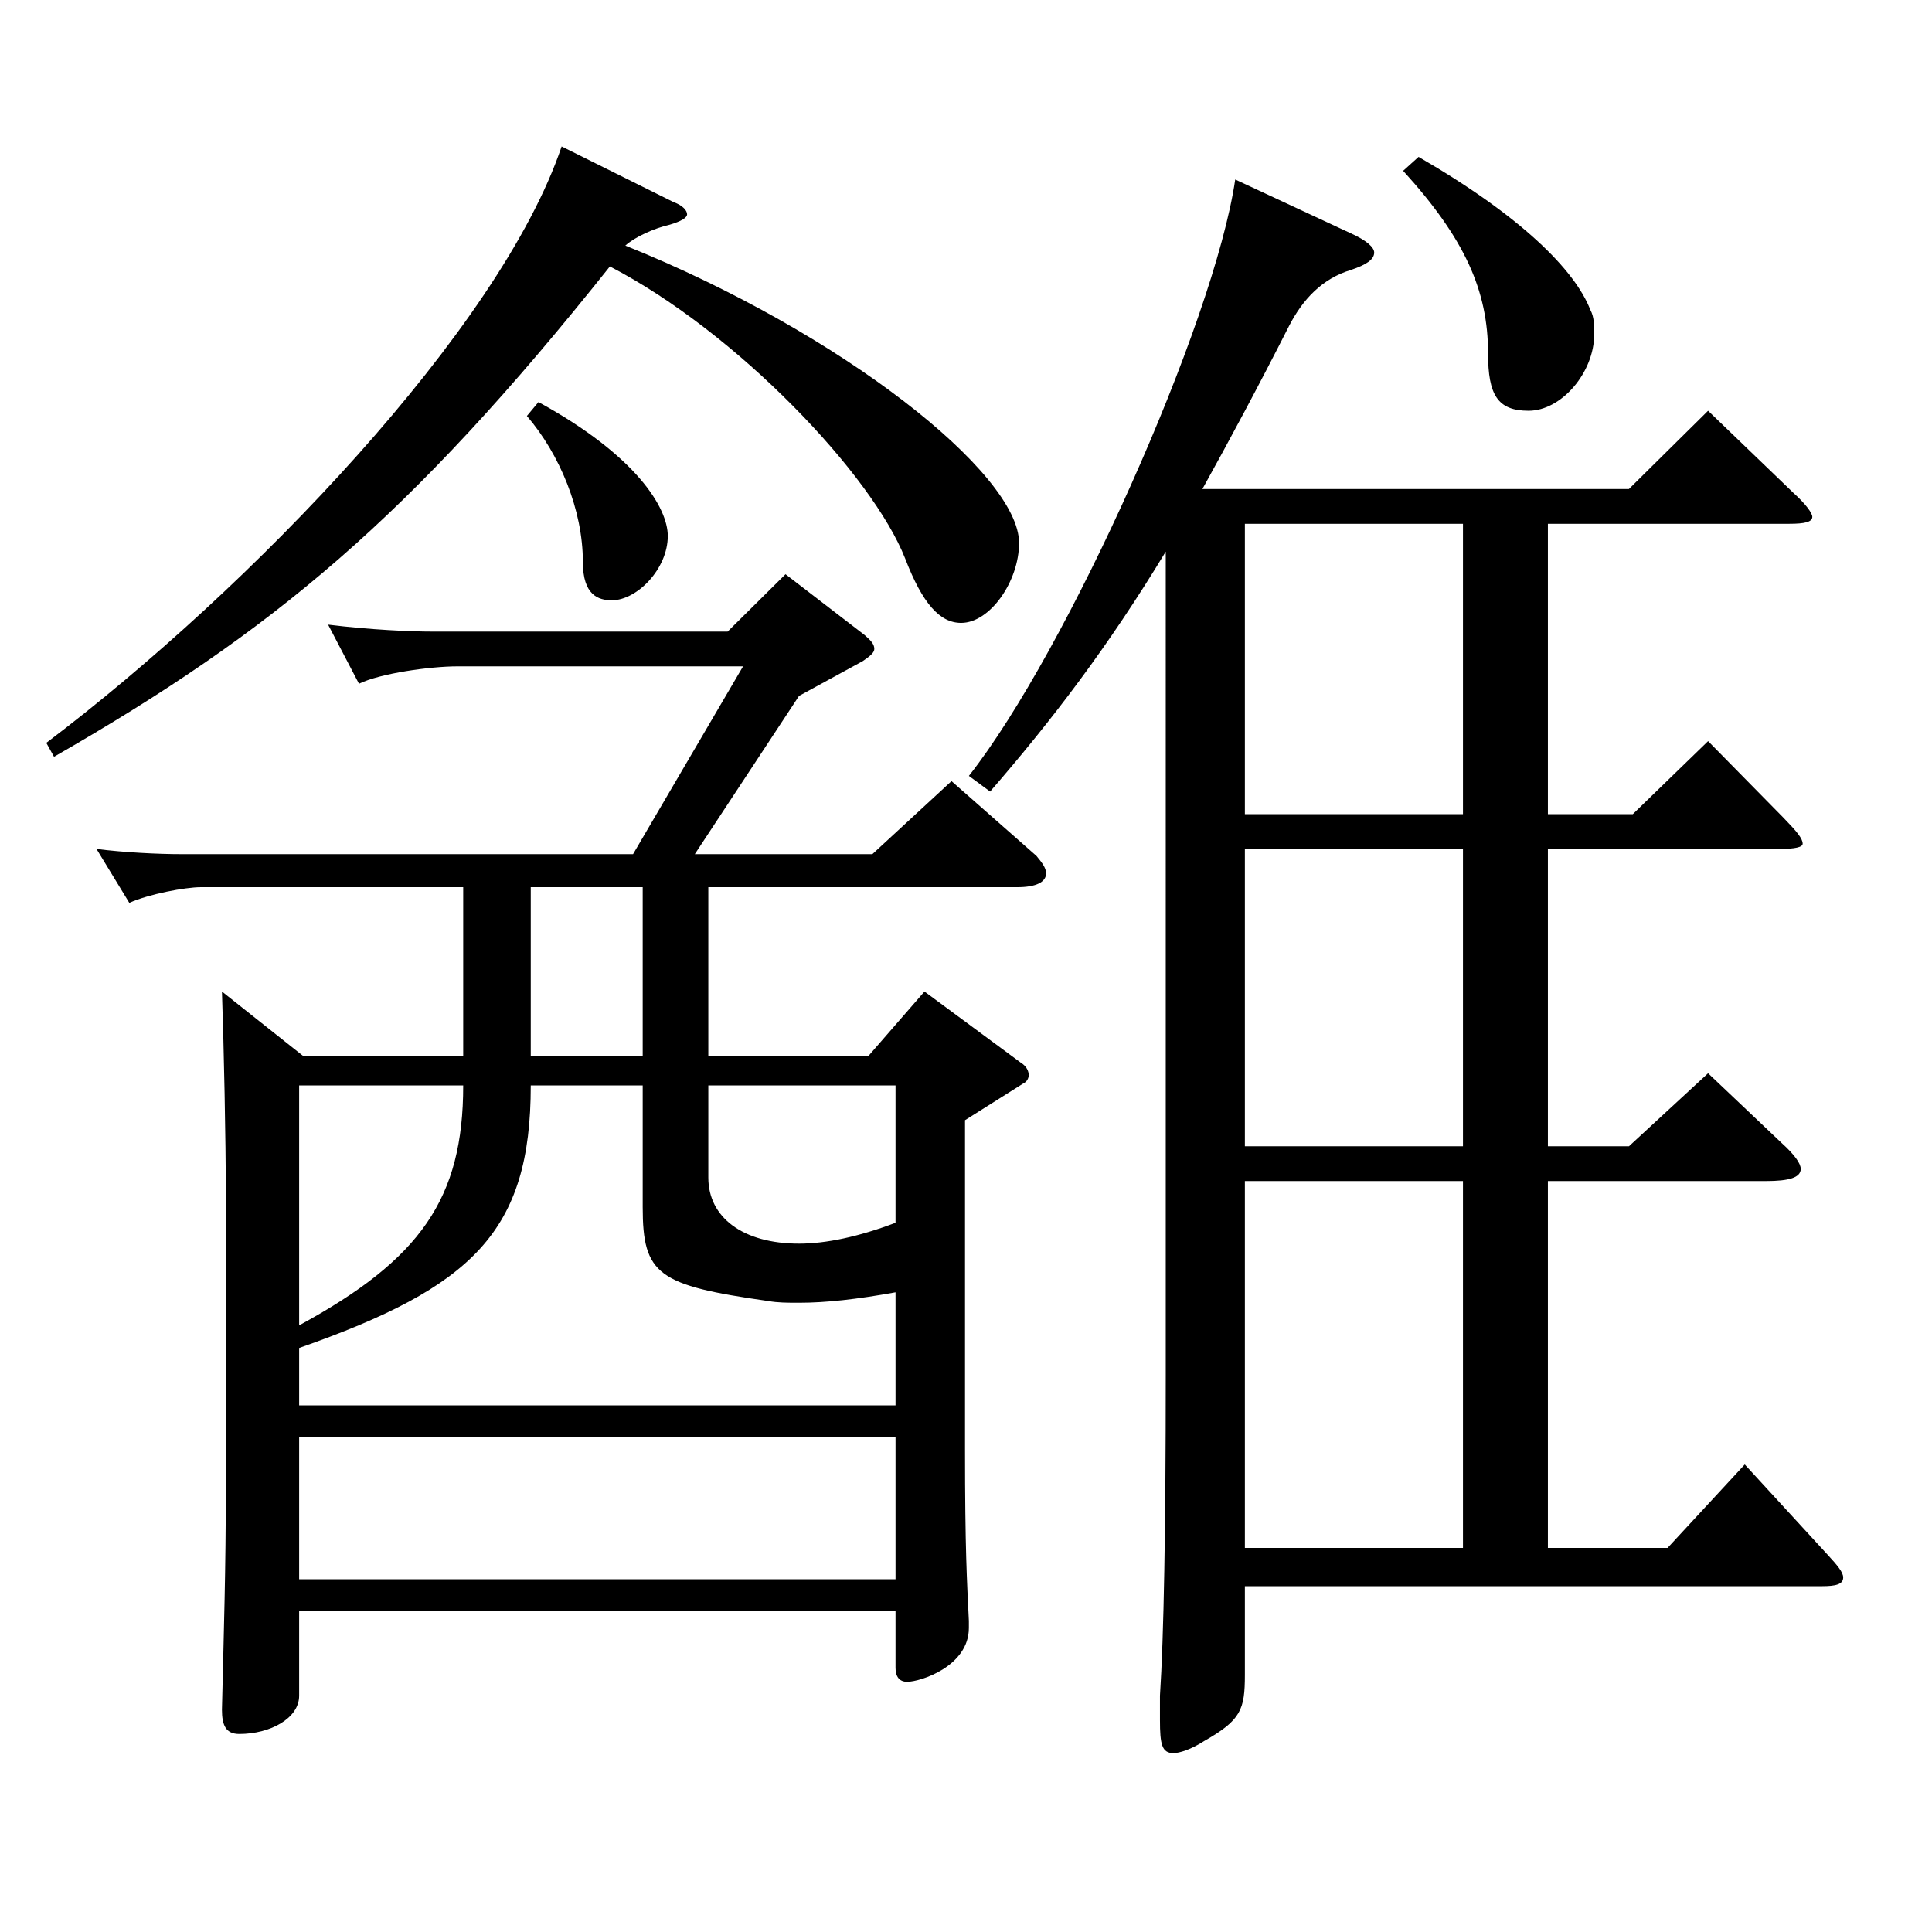 <?xml version="1.0" encoding="utf-8"?>
<!-- Generator: Adobe Illustrator 16.0.0, SVG Export Plug-In . SVG Version: 6.00 Build 0)  -->
<!DOCTYPE svg PUBLIC "-//W3C//DTD SVG 1.1//EN" "http://www.w3.org/Graphics/SVG/1.1/DTD/svg11.dtd">
<svg version="1.1" id="图层_1" xmlns="http://www.w3.org/2000/svg" xmlns:xlink="http://www.w3.org/1999/xlink" x="0px" y="0px"
	 width="1000px" height="1000px" viewBox="0 0 1000 1000" enable-background="new 0 0 1000 1000" xml:space="preserve">
<path d="M348.643,104.609c4.995,1.8,6.993,4.5,6.993,6.3s-2.997,3.6-8.991,5.4c-7.992,1.8-17.981,6.3-22.977,10.8
	c111.887,44.999,203.794,117.898,203.794,153.898c0,19.8-14.984,41.399-29.97,41.399c-10.988,0-19.979-9.899-28.971-33.299
	c-16.982-43.2-86.912-117-152.846-151.199C211.78,268.408,140.852,326.907,27.966,391.707l-3.996-7.2
	C129.863,304.408,258.733,170.309,290.701,75.81L348.643,104.609z M327.664,442.106l56.942-97.199H236.755
	c-13.985,0-39.959,3.601-50.948,9l-15.983-30.6c21.978,2.7,42.956,3.6,53.945,3.6h152.846l29.97-29.699l40.959,31.5
	c2.997,2.699,4.995,4.5,4.995,7.199c0,1.801-1.998,3.601-5.994,6.301l-32.967,17.999l-53.945,81.899h91.907l40.958-37.8l43.956,38.7
	c2.997,3.6,4.995,6.3,4.995,9c0,4.5-4.995,7.2-14.985,7.2H366.624v87.299h82.917l28.971-33.3l49.949,36.9
	c2.997,1.8,3.996,4.5,3.996,6.3s-0.999,3.6-2.997,4.5l-29.97,18.899v170.099c0,52.2,0.999,68.4,1.998,89.1v3.601
	c0,19.8-24.975,27.899-31.968,27.899c-3.996,0-5.994-2.7-5.994-7.2v-29.699H154.838v44.1c0,11.7-14.985,19.8-30.969,19.8
	c-6.993,0-8.991-4.5-8.991-12.6c0.999-41.4,1.998-72.9,1.998-114.3V618.506c0-28.8-0.999-76.5-1.998-105.3l41.958,33.3h82.916
	v-87.299H103.89c-7.992,0-26.974,3.6-36.963,8.1l-16.983-27.899c13.986,1.8,31.968,2.699,43.956,2.699H327.664z M463.526,668.905
	c-19.979,3.6-35.964,5.4-49.949,5.4c-5.994,0-10.989,0-15.984-0.9c-56.942-8.1-64.935-13.5-64.935-48.6v-63h-57.941
	c0,75.6-29.97,104.399-119.879,135.899v29.7h308.688V668.905z M154.838,686.005c62.937-34.199,84.914-65.699,84.914-124.199h-84.914
	V686.005z M463.526,817.404v-73.8H154.838v73.8H463.526z M278.713,208.108c50.948,27.899,66.933,54.899,66.933,69.3
	c0,17.1-15.984,33.3-28.971,33.3c-6.993,0-14.985-2.7-14.985-19.8c0-27-11.987-55.8-28.971-75.6L278.713,208.108z M332.658,459.207
	h-57.941v87.299h57.941V459.207z M366.624,561.806v47.7c0,20.7,17.982,34.199,46.953,34.199c13.985,0,30.969-3.6,49.949-10.8v-71.1
	H366.624z M699.289,120.809c7.992,3.601,11.988,7.2,11.988,9.9c0,3.6-3.996,6.3-11.988,9c-14.985,4.5-24.975,15.3-31.968,28.8
	c-15.984,31.5-30.969,59.399-44.955,84.6h220.777l40.959-40.5l43.956,42.3c6.993,6.3,9.989,10.8,9.989,12.6
	c0,2.7-3.995,3.601-11.987,3.601H801.187v150.299h43.955l38.961-37.8l38.961,39.6c6.993,7.2,9.99,10.8,9.99,13.5
	c0,1.8-3.996,2.7-11.988,2.7H801.187v153.898h41.957l40.959-37.8l37.962,36c6.993,6.3,9.99,10.8,9.99,13.5
	c0,4.5-5.994,6.3-17.982,6.3H801.187v189.898h61.938l39.96-43.199l42.956,46.8c4.995,5.399,7.992,9,7.992,11.699
	c0,3.601-3.996,4.5-10.989,4.5H644.345v45.9c0,18-1.998,23.399-20.979,34.199c-6.993,4.5-12.986,6.3-15.983,6.3
	c-5.994,0-6.993-4.5-6.993-17.1v-12.6c1.998-30.6,2.997-86.399,2.997-165.599V285.508c-29.97,49.5-58.94,87.3-90.908,124.199
	l-10.989-8.1c50.948-64.8,126.872-233.999,137.861-308.698L699.289,120.809z M757.23,271.108H644.345v150.299H757.23V271.108z
	 M757.23,439.407H644.345v153.898H757.23V439.407z M757.23,801.204V611.306H644.345v189.898H757.23z M734.254,81.209
	c52.946,30.601,80.918,58.5,88.91,79.2c1.998,3.6,1.998,8.1,1.998,12.6c0,19.8-16.983,39.6-33.966,39.6
	c-15.983,0-20.979-8.1-20.979-29.7c0-32.399-11.988-59.399-43.956-94.499L734.254,81.209z"/>
</svg>
